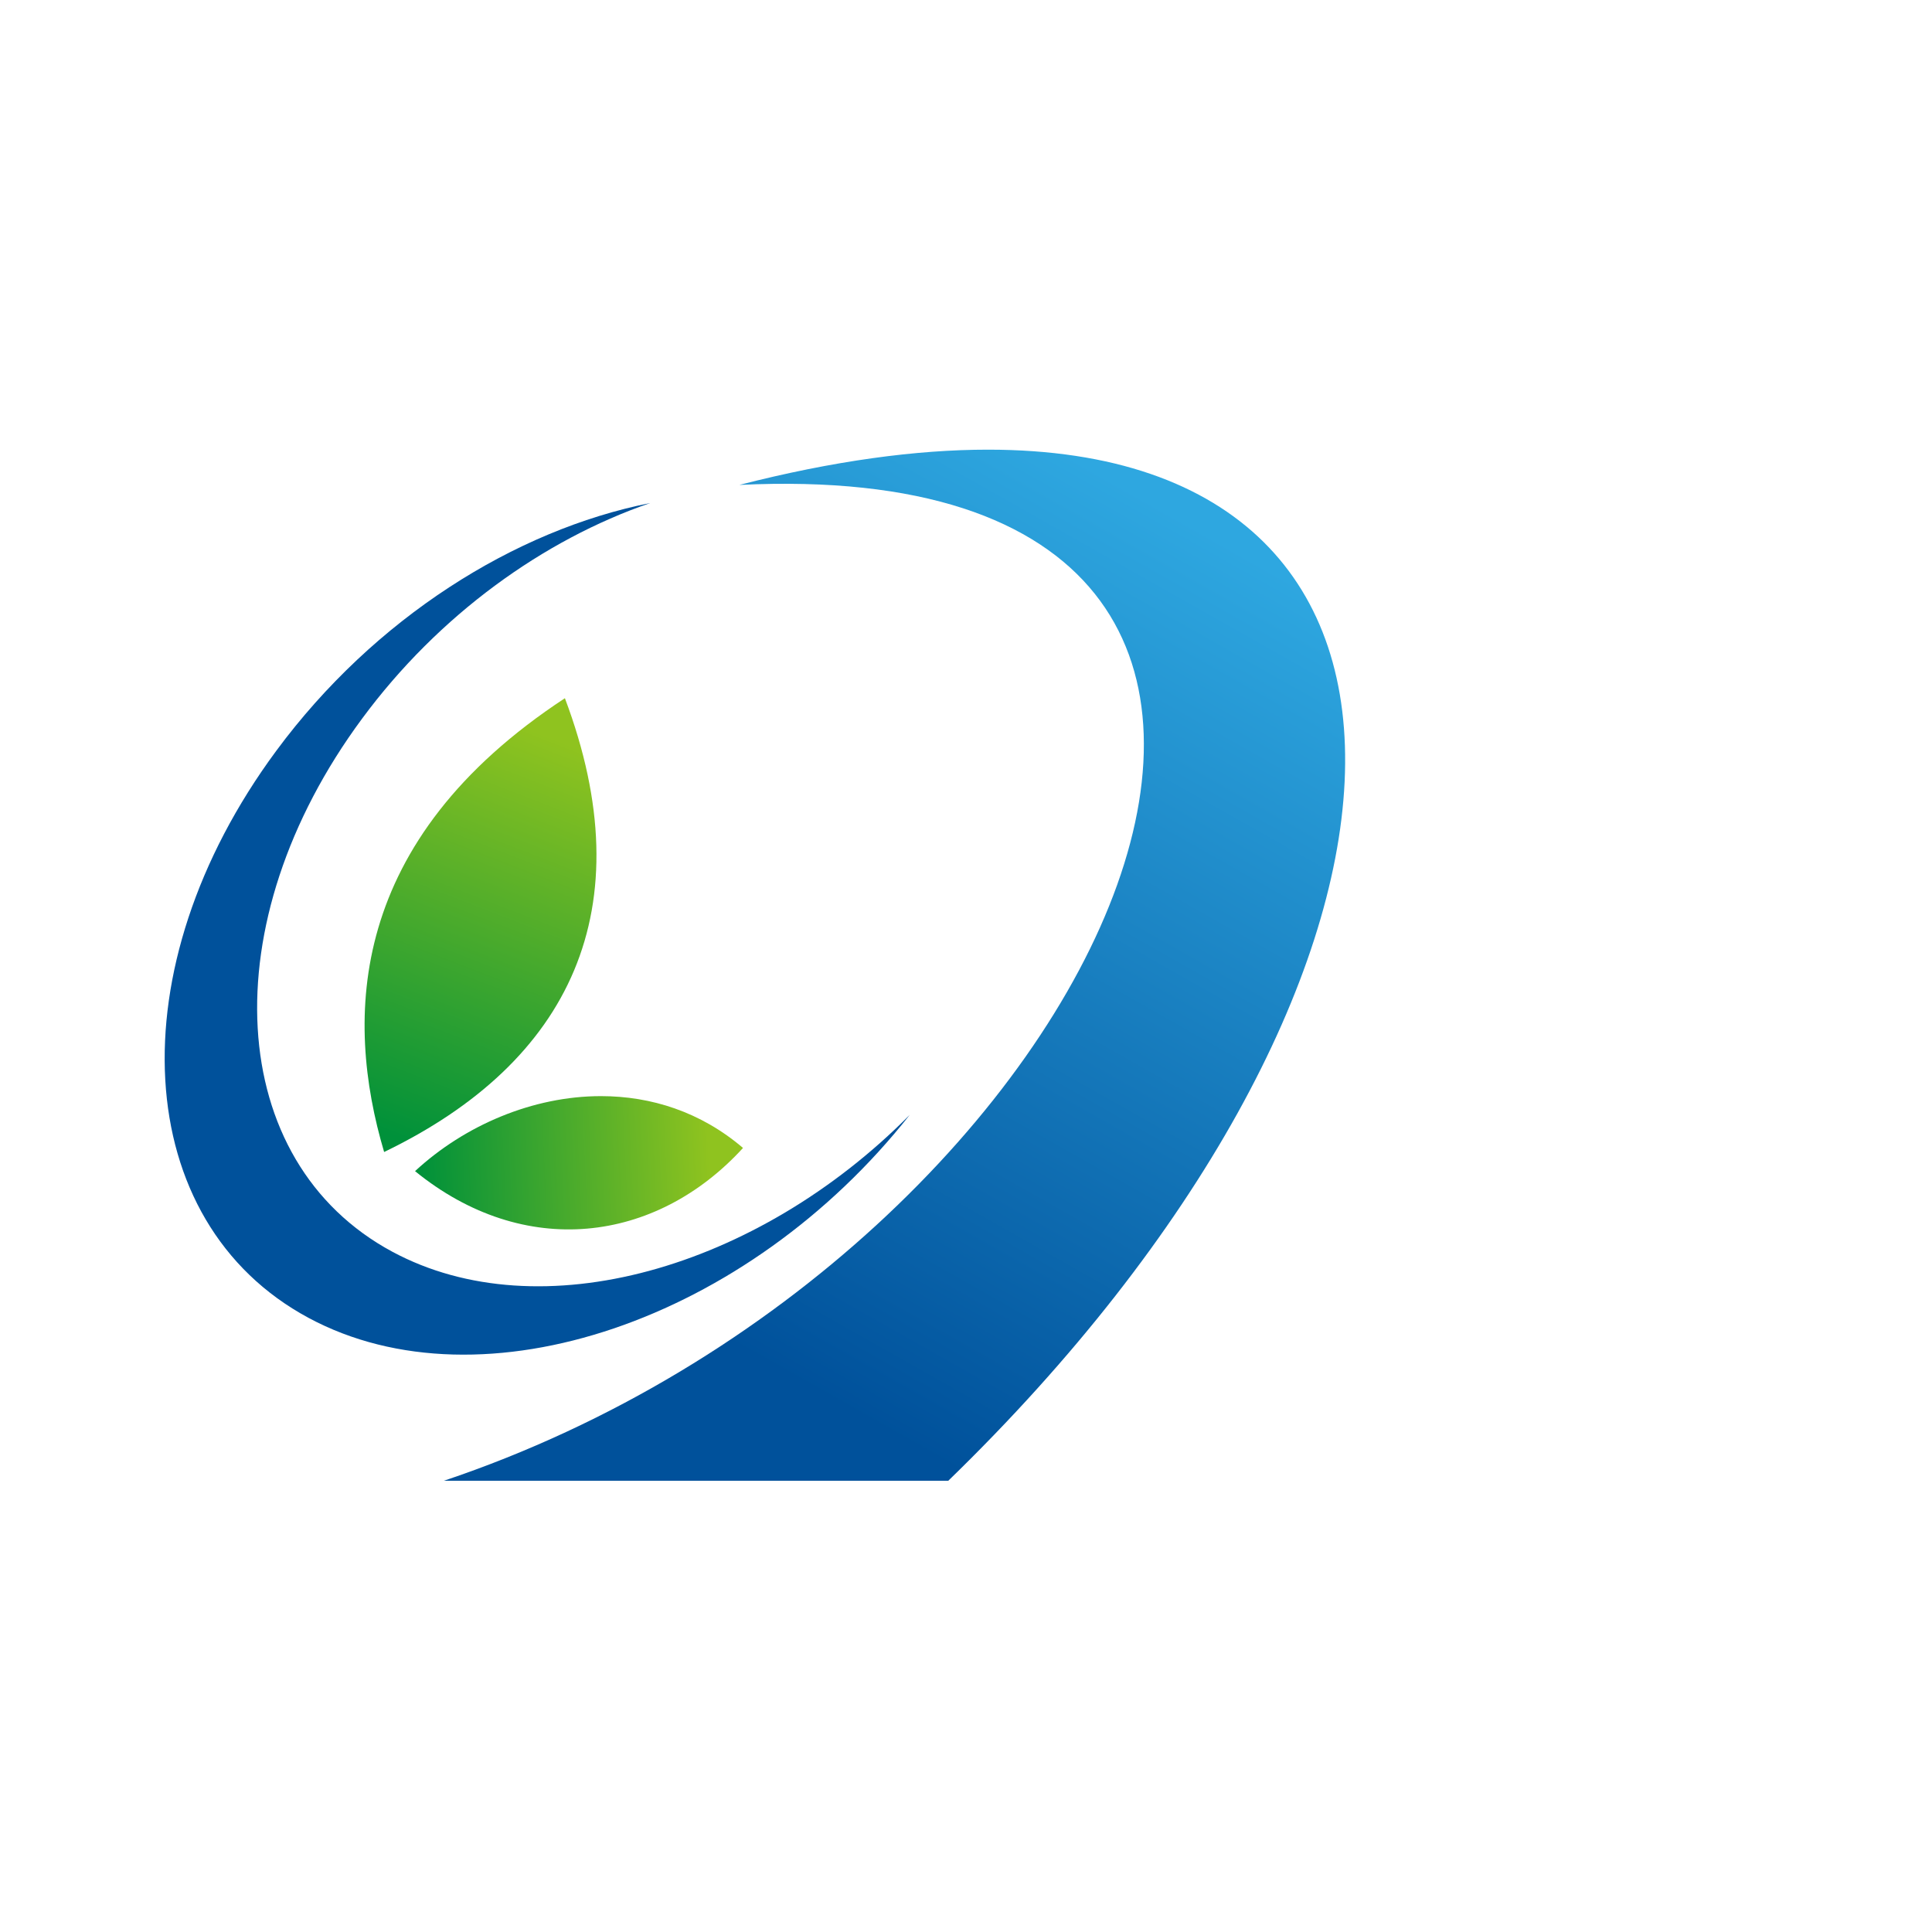 <?xml version="1.0" encoding="utf-8"?>
<!-- Generator: Adobe Illustrator 14.0.0, SVG Export Plug-In  -->
<!DOCTYPE svg PUBLIC "-//W3C//DTD SVG 1.1//EN" "http://www.w3.org/Graphics/SVG/1.1/DTD/svg11.dtd">
<svg version="1.1"
	 xmlns="http://www.w3.org/2000/svg" xmlns:xlink="http://www.w3.org/1999/xlink" xmlns:a="http://ns.adobe.com/AdobeSVGViewerExtensions/3.0/"
	 x="0px" y="0px" width="637px" height="636px" viewBox="2003.914 5889.666 637 636"
	 enable-background="new 2003.914 5889.666 637 636" xml:space="preserve">
<defs>
</defs>
<g>
	<defs>
		<path id="SVGID_4_" d="M2247.693,6049.541c239.766-11.638,124.893,253.741-97.427,328.323h166.304
			c166.201-161.221,177.92-339.976,13.081-339.946C2305.994,6037.917,2278.689,6041.594,2247.693,6049.541"/>
	</defs>
	<clipPath id="SVGID_5_">
		<use xlink:href="#SVGID_4_"  overflow="visible"/>
	</clipPath>
	
		<linearGradient id="SVGID_6_" gradientUnits="userSpaceOnUse" x1="1751.62" y1="6828.918" x2="1766.621" y2="6828.918" gradientTransform="matrix(-10.188 18.008 18.008 10.188 -102723.203 -95049.422)">
		<stop  offset="0" style="stop-color:#2EA7E0"/>
		<stop  offset="1" style="stop-color:#00519B"/>
	</linearGradient>
	<polygon clip-path="url(#SVGID_5_)" fill="url(#SVGID_6_)" points="2640.183,6120.315 2411.023,6525.381 2004.558,6295.43 
		2233.718,5890.364 	"/>
</g>
<g>
	<defs>
		<rect id="SVGID_3_" x="0" width="14881.883" height="17858.262"/>
	</defs>
	<clipPath id="SVGID_7_">
		<use xlink:href="#SVGID_3_"  overflow="visible"/>
	</clipPath>
	<path clip-path="url(#SVGID_7_)" fill="#00519B" d="M2133.318,6302.38c-55.327-29.714-59.824-108.405-10.049-175.745
		c25.327-34.307,59.883-59.019,94.98-71.111c-44.604,8.877-90.952,37.961-123.252,81.687
		c-52.969,71.66-48.164,155.354,10.693,186.972c57.319,30.799,144.771,0.799,198.193-66.973
		C2253.464,6308.123,2181.892,6328.461,2133.318,6302.38"/>
</g>
<g>
	<defs>
		<path id="SVGID_2_" d="M2130.564,6269.473c61.436-29.627,85.752-80.223,59.604-149.612
			C2118.699,6166.78,2117.41,6225.131,2130.564,6269.473"/>
	</defs>
	<clipPath id="SVGID_8_">
		<use xlink:href="#SVGID_2_"  overflow="visible"/>
	</clipPath>
	
		<linearGradient id="SVGID_9_" gradientUnits="userSpaceOnUse" x1="1761.382" y1="6839.766" x2="1776.381" y2="6839.766" gradientTransform="matrix(-3.403 8.773 8.773 3.403 -51819.844 -32593.729)">
		<stop  offset="0" style="stop-color:#8FC31F"/>
		<stop  offset="1" style="stop-color:#00913A"/>
	</linearGradient>
	<polygon clip-path="url(#SVGID_8_)" fill="url(#SVGID_9_)" points="2266.765,6139.431 2203.396,6302.827 2066.96,6249.903 
		2130.33,6086.506 	"/>
</g>
<g>
	<defs>
		<path id="SVGID_1_" d="M2140.759,6275.786c35.889,29.225,79.336,23.863,108.135-7.646c-13.945-11.924-30.366-17.087-46.816-17.087
			C2179.607,6251.052,2157.092,6260.668,2140.759,6275.786"/>
	</defs>
	<clipPath id="SVGID_10_">
		<use xlink:href="#SVGID_1_"  overflow="visible"/>
	</clipPath>
	
		<linearGradient id="SVGID_11_" gradientUnits="userSpaceOnUse" x1="1711.151" y1="6847.836" x2="1726.15" y2="6847.836" gradientTransform="matrix(-6.353 0.302 0.302 6.353 11040.801 -37744.227)">
		<stop  offset="0" style="stop-color:#8FC31F"/>
		<stop  offset="1" style="stop-color:#00913A"/>
	</linearGradient>
	<polygon clip-path="url(#SVGID_10_)" fill="url(#SVGID_11_)" points="2251.472,6304.885 2141.023,6310.144 2138.21,6251.176 
		2248.66,6245.918 	"/>
</g>
</svg>
